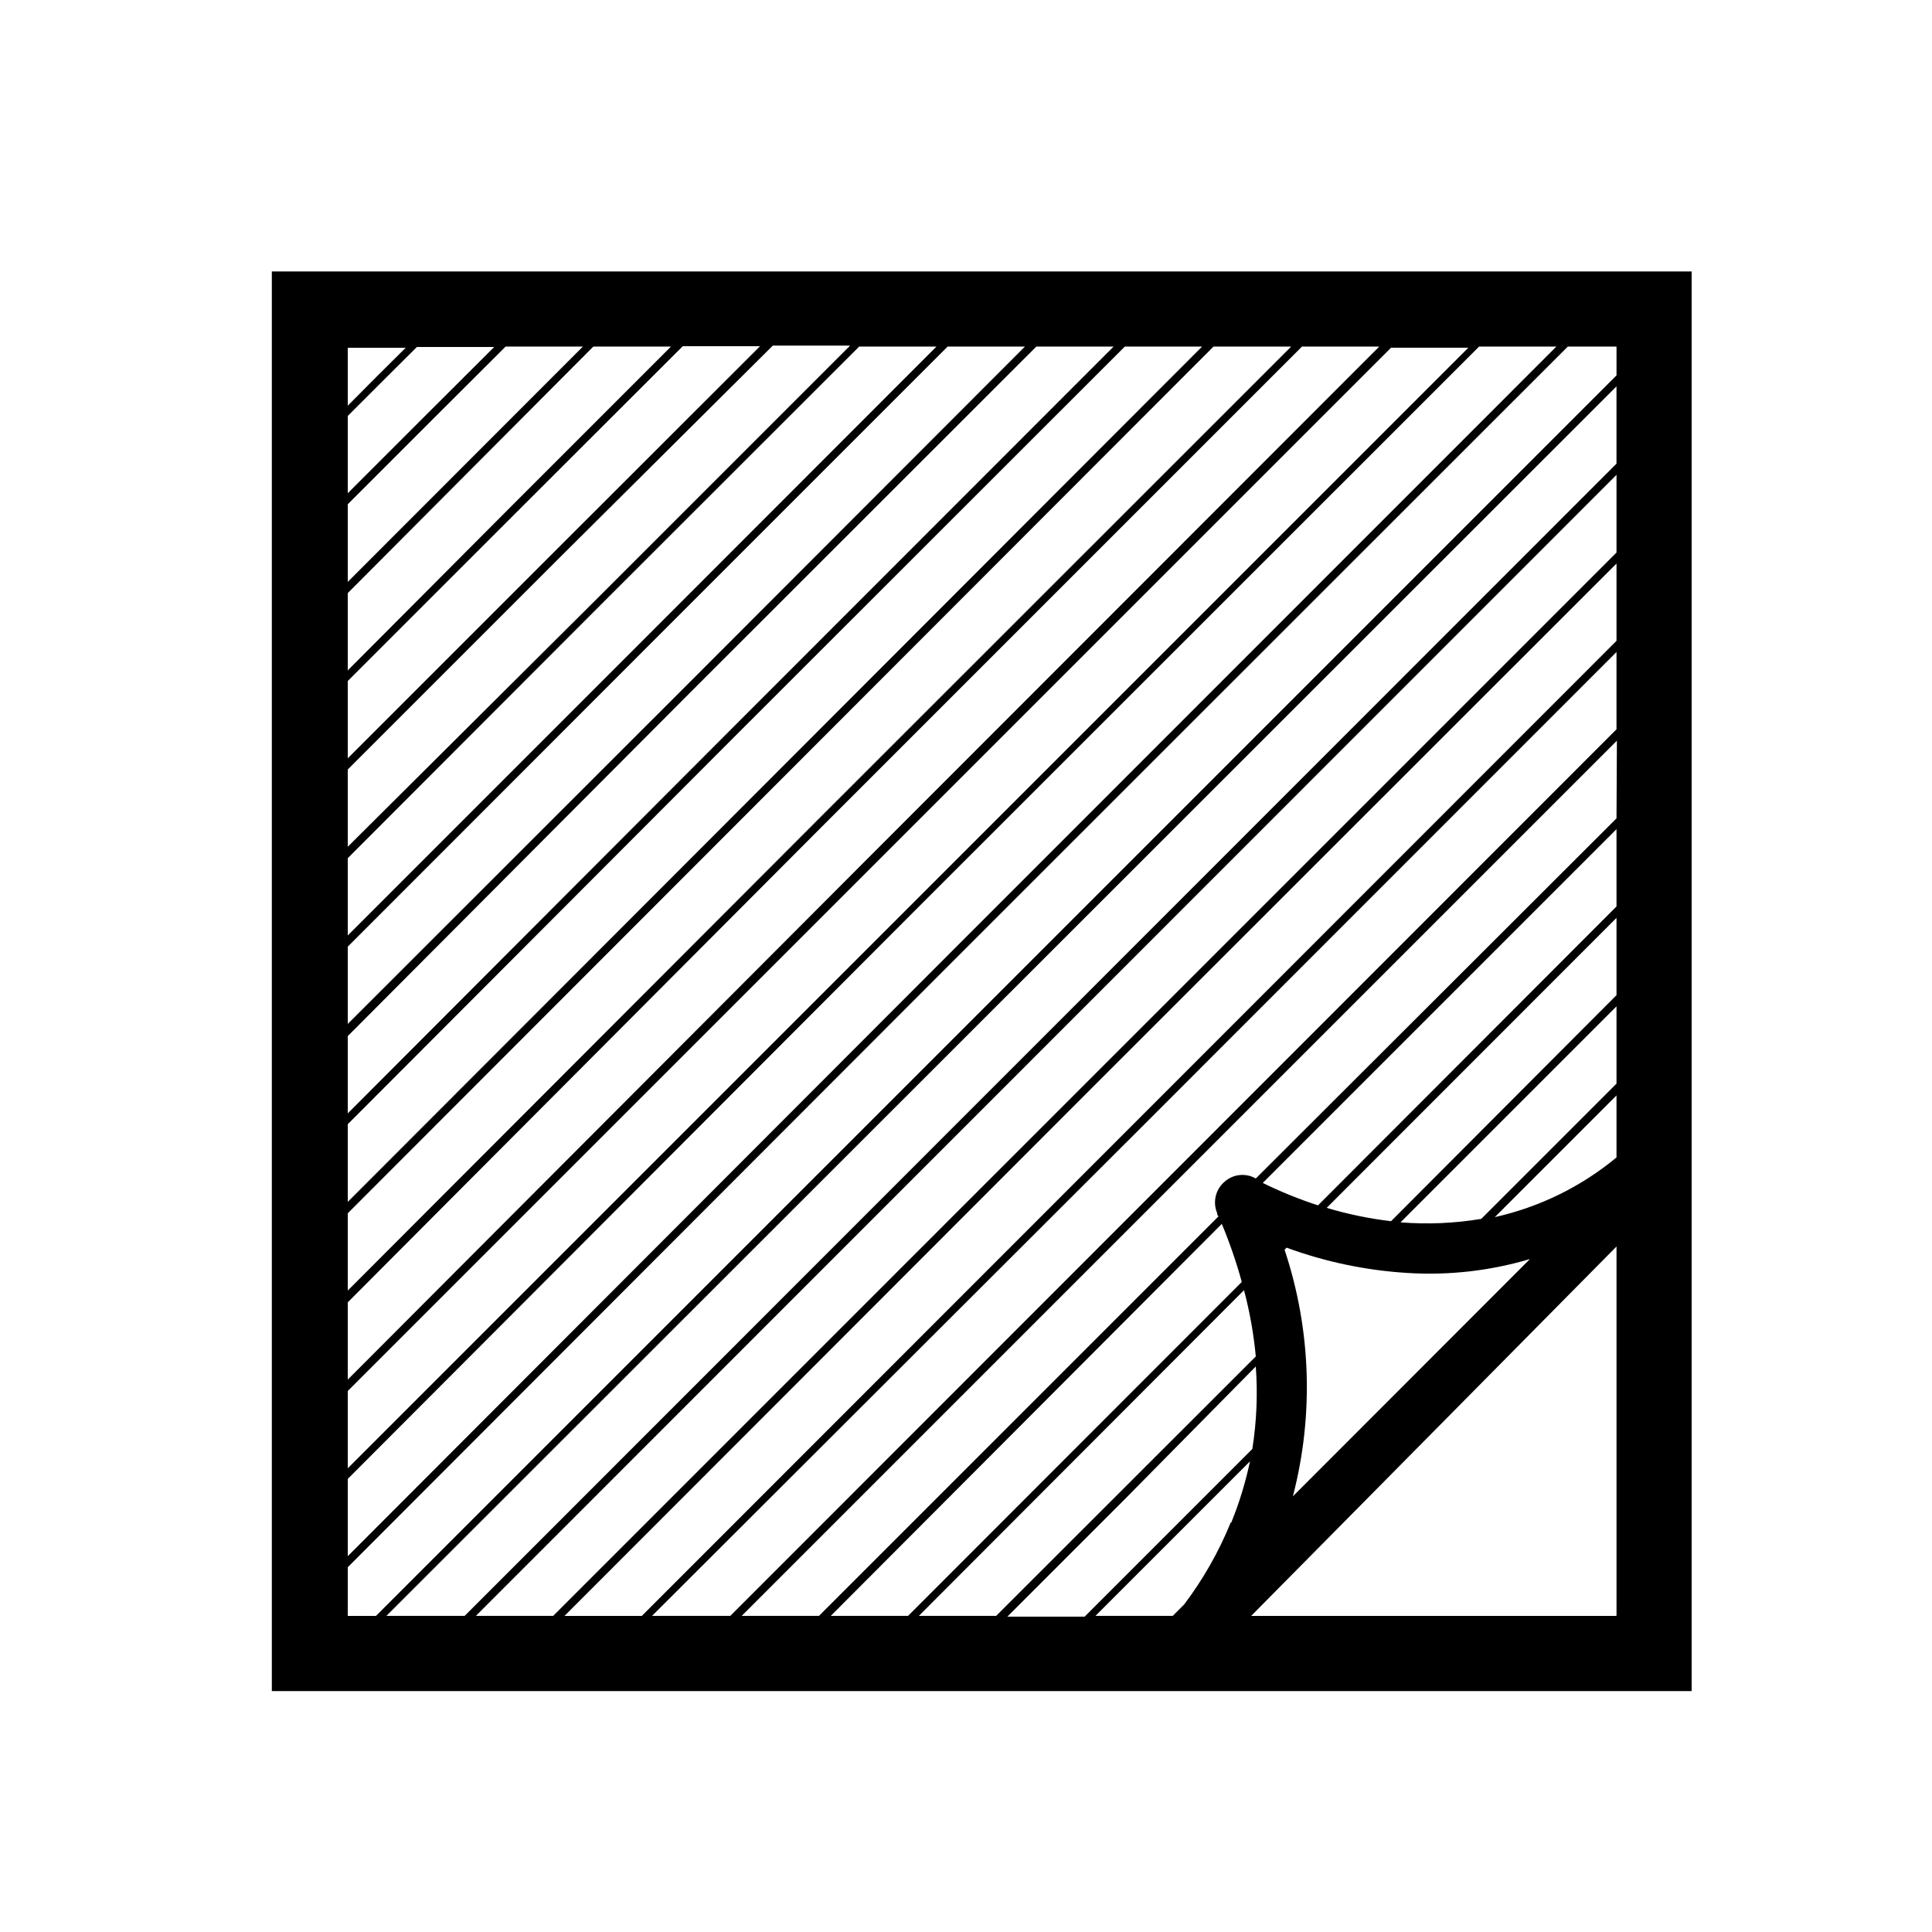 <?xml version="1.0" encoding="UTF-8"?>
<svg width="3600pt" height="3600pt" version="1.1" viewBox="0 0 3600 3600" xmlns="http://www.w3.org/2000/svg">
 <path d="m506.52 505.8v2645.3h2645.6v-2645.3zm2504.9 2505.2h-680.04l680.76-688.32v687.6zm-2363.4-90.719 1136.5-1138 1136.9-1136.5h90.719v53.641l-2311.6 2311.6h-52.559zm2364.1-1890.7-1981.4 1981.4h-144l2125.4-2126.2zm0 20.52v144l-1816.2 1816.9h-144l991.8-992.88zm0 1106.6c-65.742 54.488-143.47 92.609-226.8 111.24l226.8-226.8zm0-446.4v144l-420.12 421.2c-40.605-4.773-80.719-13.082-119.88-24.84zm-402.48 567.36 402.48-402.48v144l-252 252c-49.703 8.348-100.25 10.527-150.48 6.481zm402.48-732.6v144l-556.2 556.92c-35.285-11.418-69.695-25.375-102.96-41.758zm-618.48 783.72 3.602-3.961h-0.004c72.547 26.617 148.59 42.508 225.72 47.16 76.891 4.805 154.03-3.969 227.88-25.918l-441.72 442.08c39.344-151.4 33.965-310.95-15.48-459.36zm618.48-803.88-672.12 671.04c-9.129-5.246-19.68-7.477-30.148-6.379-10.473 1.102-20.332 5.473-28.172 12.5-8.172 7.012-13.902 16.441-16.359 26.926-2.461 10.484-1.52 21.477 2.68 31.395 0 1.801 0 3.961 2.519 6.121l-744.48 744.48h-144l1630.8-1630.8zm-698.4 864-621.72 622.08h-144l728.64-730.44c14.648 35.047 27.035 71.004 37.078 107.64zm26.277 138.6-483.84 483.48h-144l605.88-606.96c10.711 40.484 18.059 81.785 21.961 123.48zm0 18.719v0.004c3.758 51.316 1.582 102.9-6.481 153.72l-312.48 312.48h-144l216-216zm-46.801 290.88v0.004c-22.16 54.434-51.328 105.75-86.758 152.64l-21.238 21.238h-144l288-288h-0.004c-8.242 39-19.93 77.188-34.918 114.12zm-1645.2 62.645v-144l1053.7-1055.9 1054.4-1054.1h144l-1126.1 1126.4zm0-163.8v-144l1944-1944h144zm0-165.24v-144l888.84-891.72 889.2-889.2h144l-960.84 961.56zm1757.9-1924.9-879.12 878.76-878.76 880.2v-144l1613.2-1615zm-1757.9 1449 723.6-725.04 724.32-723.96h144l-1591.9 1593.7zm0-20.16v-144l641.16-643.32 641.88-641.52h144l-713.52 713.88zm0-166.68v-144l558.72-559.08 559.08-559.08h144l-630.72 631.44zm0-164.88v-144l476.28-477 476.64-476.28h144l-548.28 548.64zm0-165.24v-144l396-396 396-393.84h144l-468 468zm0-164.88v-144l312.48-312.48 311.76-311.4h144l-384.84 384.48zm602.28-767.16-301.32 301.32-300.96 302.04v-144l457.56-459.36zm-602.28 293.76 147.6-147.6 146.52-146.16h144l-438.12 438.48zm0-20.52v-144l64.801-64.801 64.078-63.719h144l-136.44 136.08zm0-163.08v-108h108l-54 53.641zm72 2255 2292.1-2291v144l-2146.3 2147zm495 0 911.52-910.08 885.6-885.96v144l-1651.3 1652z"/>
</svg>

